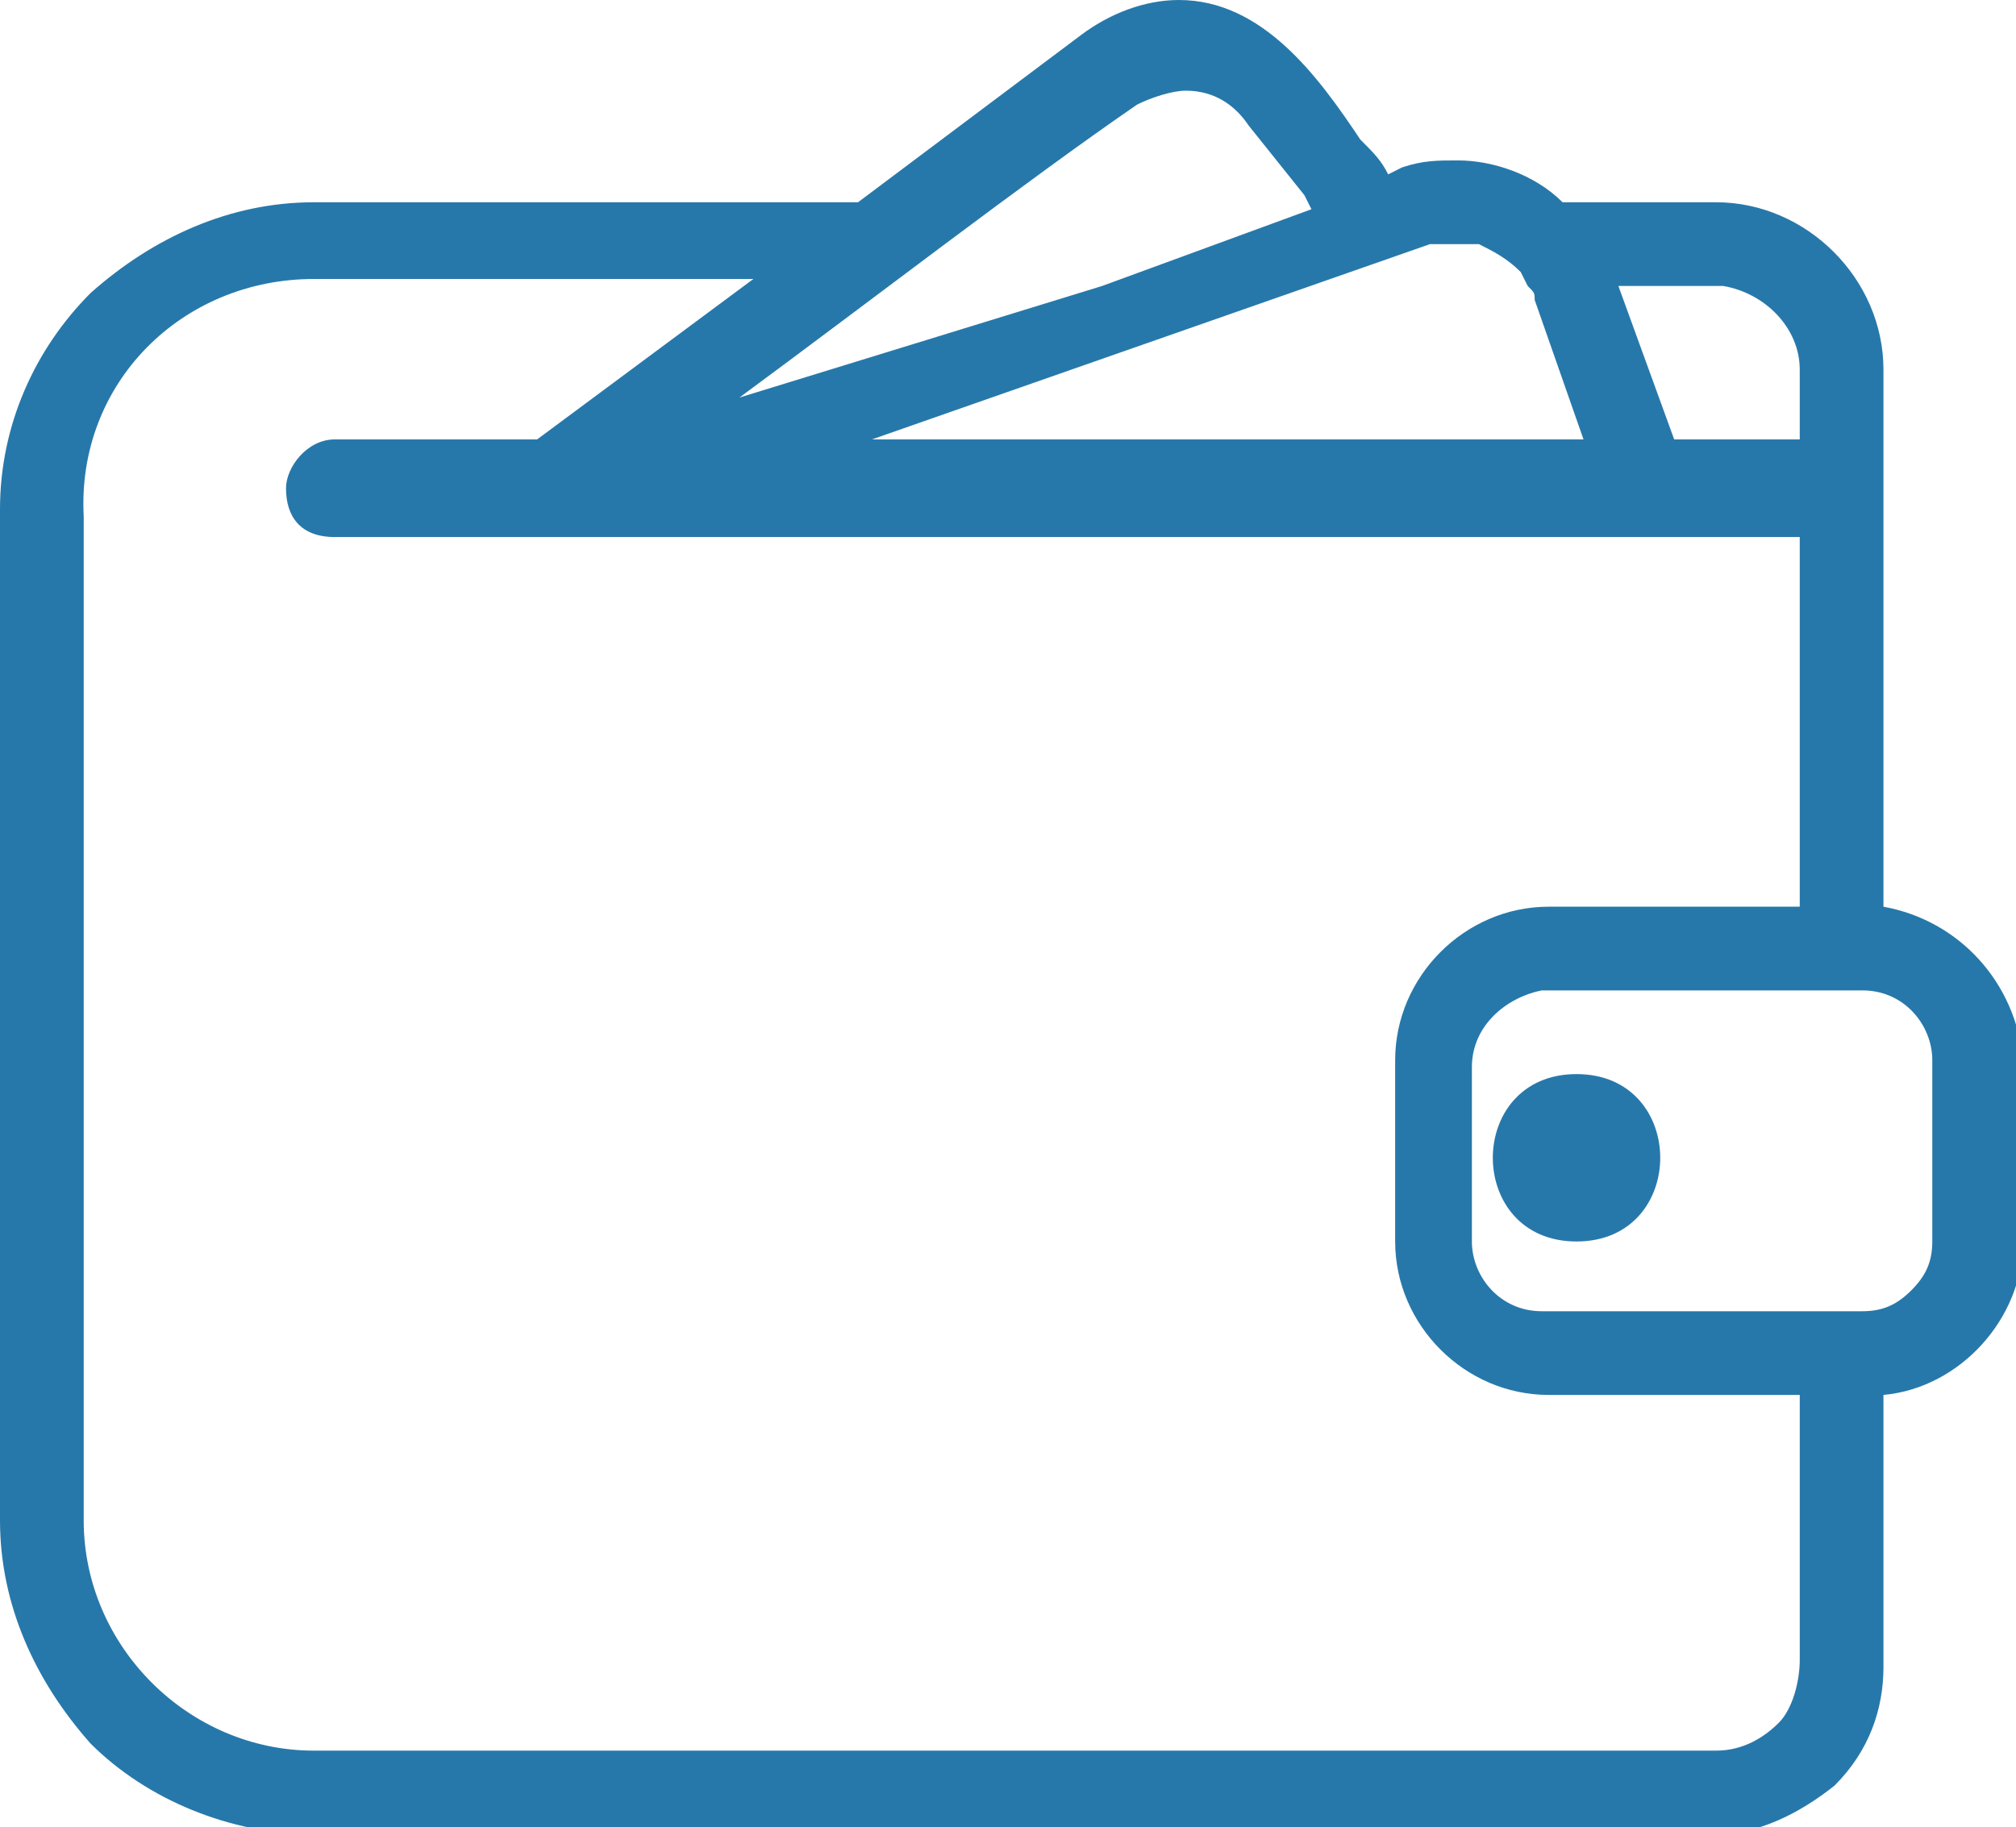 <svg xmlns="http://www.w3.org/2000/svg" xmlns:xlink="http://www.w3.org/1999/xlink" id="Calque_1" x="0px" y="0px" viewBox="0 0 28.9 26.2" style="enable-background:new 0 0 28.9 26.2;" xml:space="preserve"><style type="text/css">	.st0{fill:#2778AA;}</style><g>	<path class="st0" d="M22.6,17.8c0.8,0,1.2-0.6,1.2-1.2s-0.4-1.2-1.2-1.2h0c-0.8,0-1.2,0.6-1.2,1.2S21.8,17.8,22.6,17.8z"></path>	<path class="st0" d="M27,13V5.3c0-1.3-1.1-2.4-2.4-2.4c0,0-0.3,0-1.3,0c-0.4,0-0.8,0-0.9,0c-0.4-0.4-1-0.6-1.5-0.6  c-0.3,0-0.5,0-0.8,0.1l-0.2,0.1c-0.1-0.2-0.2-0.3-0.4-0.5c-0.6-0.9-1.4-2-2.6-2c-0.5,0-1,0.2-1.4,0.5l-3.2,2.4H4.5  c-1.2,0-2.3,0.5-3.2,1.3C0.5,5,0,6.1,0,7.3v14.5c0,1.2,0.5,2.3,1.3,3.2c0.8,0.8,2,1.3,3.2,1.3h20.1c0,0,0,0,0,0  c0.6,0,1.2-0.3,1.7-0.7c0.5-0.5,0.7-1.1,0.7-1.7V20c1.1-0.1,2-1.1,2-2.2v-2.6C28.9,14.1,28.1,13.2,27,13z M10.6,5.7  c1.9-1.4,4.1-3.1,5.7-4.2c0.2-0.1,0.5-0.2,0.7-0.2c0.4,0,0.7,0.2,0.9,0.5l0.8,1l0.1,0.2l-3,1.1L10.6,5.7z M21.9,4.1  C22,4.2,22,4.2,22,4.3l0.7,2H12.5l8-2.8c0.1,0,0.3,0,0.4,0c0.1,0,0.2,0,0.3,0c0.2,0.1,0.4,0.2,0.6,0.4 M25.8,5.9c0,0.2,0,0.3,0,0.4  h-1.8l-0.8-2.2h1.5l0,0c0.6,0.1,1.1,0.6,1.1,1.2C25.8,5.3,25.8,5.6,25.8,5.9z M7.7,6.3H4.8C4.4,6.3,4.1,6.7,4.1,7  c0,0.4,0.2,0.7,0.7,0.7h21V13h-3.6C21,13,20,14,20,15.2v2.6c0,1.2,1,2.2,2.2,2.2h3.6v3.8l0,0c0,0.3-0.1,0.7-0.3,0.9  c-0.2,0.2-0.5,0.4-0.9,0.4H4.5c-1.8,0-3.3-1.5-3.3-3.3V7.4C1.1,5.5,2.6,4,4.5,4h6.3L7.7,6.3z M21.1,15.3c0-0.6,0.5-1,1-1.1h4.6  c0.6,0,1,0.5,1,1l0,2.6c0,0.3-0.1,0.5-0.3,0.7s-0.4,0.3-0.7,0.3h-4.6c-0.6,0-1-0.5-1-1V15.3z"></path></g></svg>
